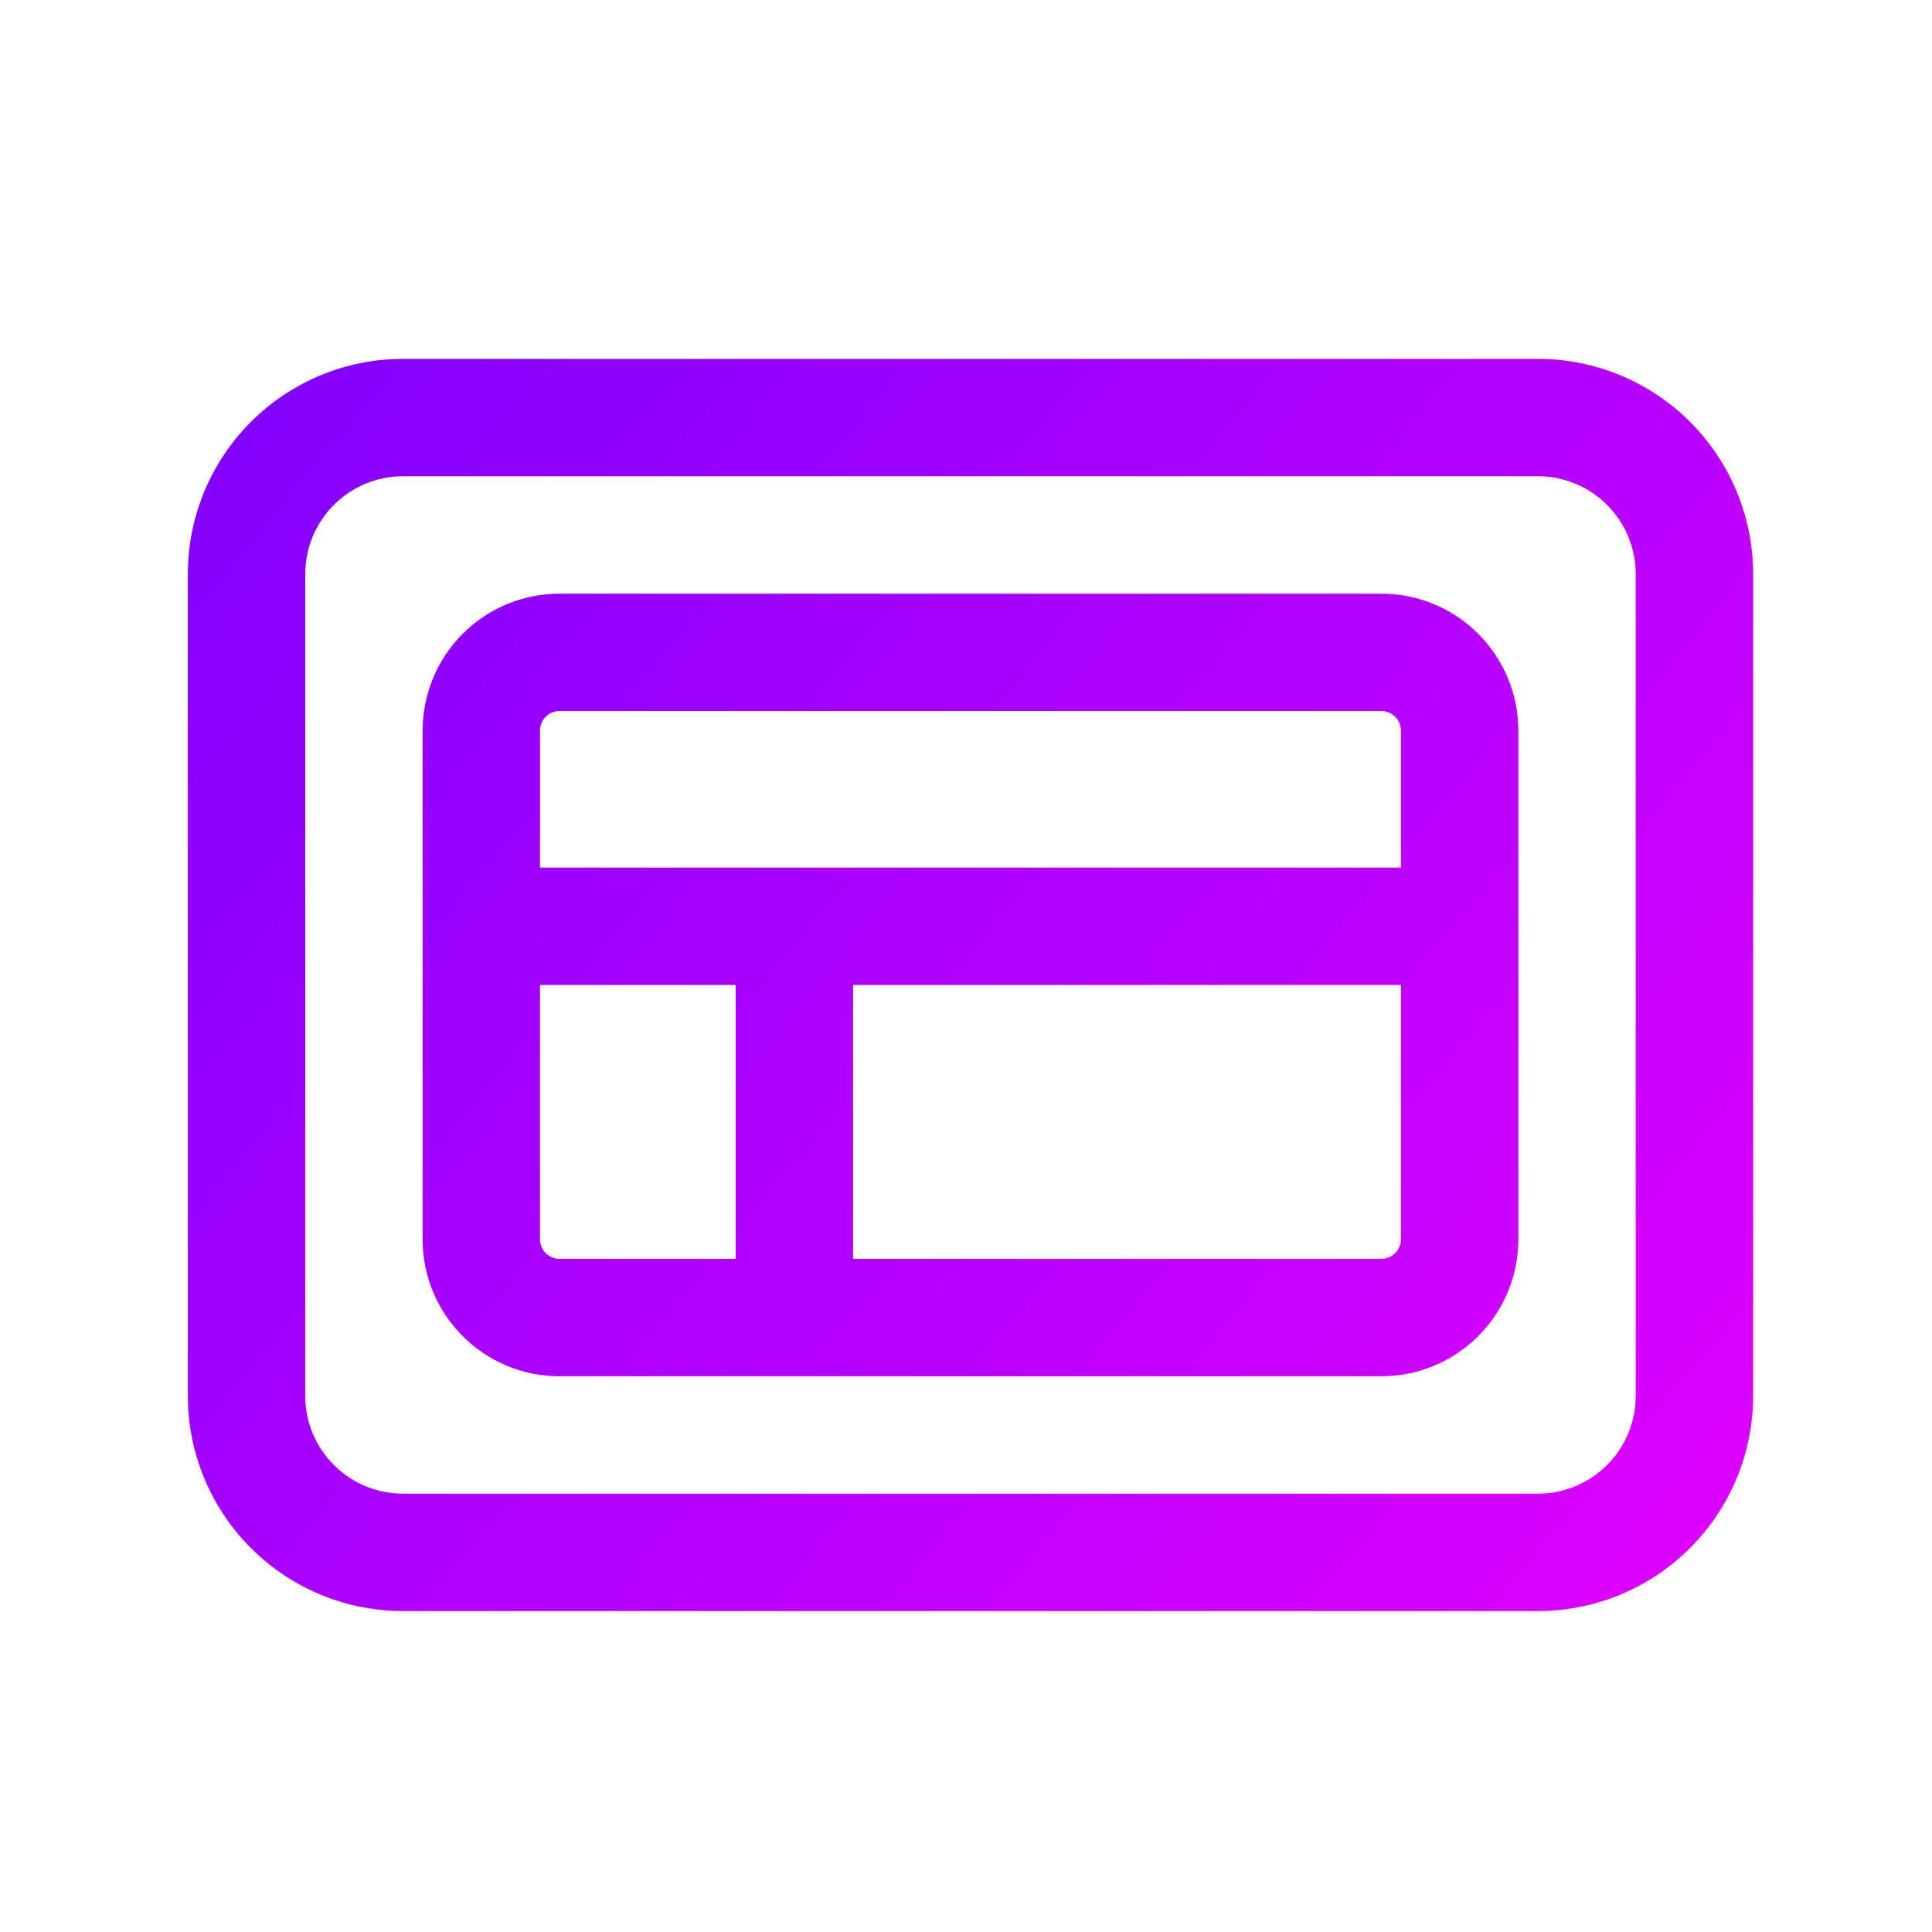 <svg width="36" height="36" viewBox="0 0 36 36" fill="none" xmlns="http://www.w3.org/2000/svg">
<path d="M10.427 11.062C9.75 11.062 9.101 11.33 8.622 11.809C8.144 12.288 7.875 12.937 7.875 13.614V23.093C7.875 24.502 9.018 25.645 10.427 25.645H25.74C26.416 25.645 27.066 25.376 27.544 24.897C28.023 24.419 28.292 23.77 28.292 23.093V13.614C28.292 12.937 28.023 12.288 27.544 11.809C27.066 11.33 26.416 11.062 25.74 11.062H10.427ZM10.062 13.614C10.062 13.517 10.101 13.424 10.169 13.356C10.238 13.287 10.33 13.249 10.427 13.249H25.74C25.836 13.249 25.929 13.287 25.997 13.356C26.066 13.424 26.104 13.517 26.104 13.614V16.166H10.062V13.614ZM15.896 18.353H26.104V23.093C26.104 23.189 26.066 23.282 25.997 23.351C25.929 23.419 25.836 23.457 25.74 23.457H15.896V18.353ZM13.708 18.353V23.457H10.427C10.33 23.457 10.238 23.419 10.169 23.351C10.101 23.282 10.062 23.189 10.062 23.093V18.353H13.708ZM7.51 6.687C6.447 6.687 5.427 7.109 4.675 7.861C3.923 8.613 3.5 9.633 3.5 10.697V26.009C3.5 26.536 3.604 27.058 3.805 27.544C4.007 28.031 4.302 28.473 4.675 28.845C5.047 29.218 5.489 29.513 5.976 29.715C6.462 29.916 6.984 30.02 7.51 30.02H28.656C29.183 30.02 29.704 29.916 30.191 29.715C30.677 29.513 31.12 29.218 31.492 28.845C31.864 28.473 32.16 28.031 32.361 27.544C32.563 27.058 32.667 26.536 32.667 26.009V10.697C32.667 9.633 32.244 8.613 31.492 7.861C30.74 7.109 29.72 6.687 28.656 6.687H7.51ZM5.688 10.697C5.688 9.691 6.504 8.874 7.51 8.874H28.656C29.663 8.874 30.479 9.691 30.479 10.697V26.009C30.479 27.016 29.663 27.832 28.656 27.832H7.51C6.504 27.832 5.688 27.016 5.688 26.009V10.697Z" fill="url(#paint0_linear_67_19729)"/>
<defs>
<linearGradient id="paint0_linear_67_19729" x1="3.5" y1="6.567" x2="32.139" y2="30.531" gradientUnits="userSpaceOnUse">
<stop stop-color="#7F00FF"/>
<stop offset="1" stop-color="#E100FF"/>
</linearGradient>
</defs>
</svg>
